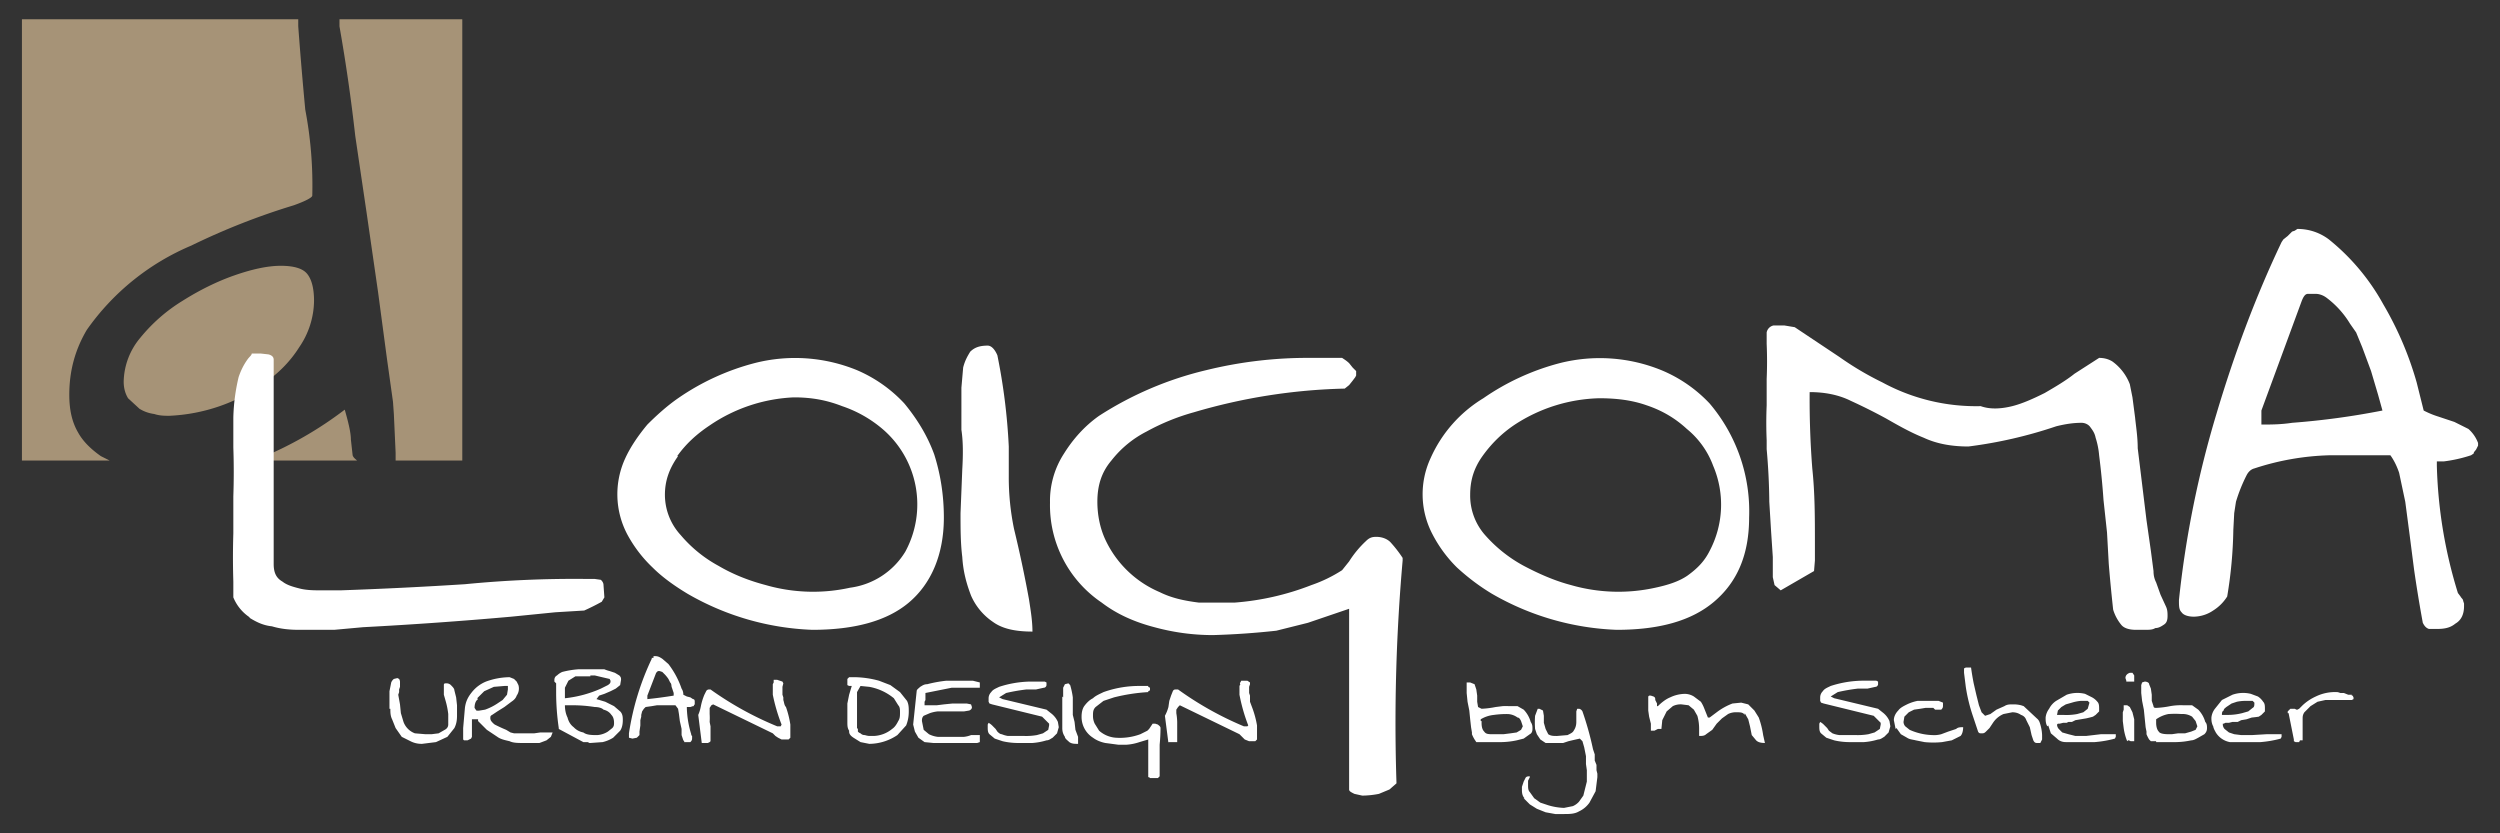 <svg xmlns="http://www.w3.org/2000/svg" id="_Ebene_" data-name="Ebene" viewBox="0 0 285 95" width="285" height="95"><rect x="0" y="0" width="285" height="95" fill="#333333" stroke="none"/><defs><style>.cls-1{fill:#fff}</style></defs><path fill="#a69377" d="M16 38.5a8 8 0 0 0-1.9 5c0 .8.2 1.4.5 1.9l1.3 1.2c.5.3 1 .5 1.7.6.6.2 1.2.2 1.7.2a20.2 20.2 0 0 0 10.8-3.7c1.6-1.1 3-2.5 4-4.1a9.5 9.5 0 0 0 1.7-5.3c0-1.5-.3-2.5-.8-3.1-.5-.6-1.5-.9-3-.9s-3.3.4-5.3 1.1c-2 .7-4 1.7-5.9 2.9a19 19 0 0 0-4.8 4.2m23.3 8.2a42.4 42.4 0 0 1-9.8 5.6l-.6.2h11.8c-.2-.2-.4-.3-.5-.6l-.2-1.8c0-.8-.3-2-.7-3.4M34 2.2H2.5v50.3h10l-1-.5c-1-.7-2-1.6-2.6-2.7-.7-1.2-1-2.6-1-4.3 0-2.8.7-5.2 2-7.4A27.7 27.7 0 0 1 21.8 28a79 79 0 0 1 11.7-4.6c1.4-.5 2.1-.9 2.1-1.1a46 46 0 0 0-.8-9.8A474.2 474.2 0 0 1 34 3v-.8Zm18.7 50.3V2.2h-14V3a200.1 200.1 0 0 1 1.8 12.5l1.3 8.8 1.3 9 1 7.5.7 5 .1 1.4.1 2.2.1 2.2v.9h7.6Z"/><path d="m257.8 46.8 4.6-12.5c.2-.5.4-.8.7-.8h.9c.3 0 .8.1 1.3.5a10.4 10.4 0 0 1 2.6 2.9l.7 1 .7 1.7 1 2.7.8 2.7.5 1.8a87.3 87.3 0 0 1-10.3 1.4c-1.3.2-2.5.2-3.5.2v-1.6Zm19 24.9h1c.8 0 1.5-.1 2.1-.6.7-.4 1-1.1 1-2v-.3l-.1-.3c0-.2-.2-.3-.3-.5l-.3-.4a53.5 53.5 0 0 1-2.4-14.5v-.5h.8a16.3 16.3 0 0 0 3.1-.7l.3-.2c0-.2.2-.3.3-.5l.2-.4v-.3a4 4 0 0 0-1.1-1.6l-1.6-.8-1.8-.6a10 10 0 0 1-1.7-.7l-.8-3.2a38 38 0 0 0-3.8-8.9 24.9 24.9 0 0 0-6.2-7.4 5.9 5.9 0 0 0-3.5-1.2h-.1l-.3.2-.3.1-.5.5-.5.4-.2.3c-3 6.3-5.4 12.8-7.4 19.5a115.2 115.2 0 0 0-4.3 21.3c0 .7 0 1.1.3 1.4.2.3.7.5 1.4.5a4 4 0 0 0 2.2-.7 5 5 0 0 0 1.6-1.6 50.4 50.4 0 0 0 .7-7.6l.1-1.9.2-1.3a18.1 18.1 0 0 1 1.2-3c.2-.4.5-.7.9-.8a29.8 29.8 0 0 1 8.6-1.5h6.9c.3.4.7 1.1 1 2l.7 3.3.5 3.8.5 3.9a158 158 0 0 0 1 6.1c.2.4.4.6.7.7m-35.1-.5c.3.4.9.6 1.7.6h1c.5 0 .9 0 1.2-.2.4 0 .7-.2 1-.4.3-.2.4-.5.4-1 0-.3 0-.7-.2-1.1l-.6-1.3-.5-1.4c-.2-.4-.3-.8-.3-1.3l-.3-2.3-.5-3.5-1-8.2c0-1.3-.2-2.5-.3-3.5l-.3-2.3-.3-1.5a5.7 5.7 0 0 0-2-2.6c-.5-.3-1-.4-1.5-.4l-2.8 1.8c-1 .8-2.2 1.5-3.4 2.2-1.2.6-2.5 1.2-3.7 1.5s-2.5.4-3.6 0a22.4 22.4 0 0 1-11.2-2.7 35 35 0 0 1-4.9-2.9l-5.1-3.4-.6-.1-.6-.1h-1.2a1 1 0 0 0-.8.8v1.3a45.8 45.8 0 0 1 0 4v3a47 47 0 0 0 0 4v1a73 73 0 0 1 .3 6l.2 3.3.2 3v2.3l.2.9.7.6 3.8-2.2.1-1.2v-2c0-2.9 0-5.7-.3-8.5a102 102 0 0 1-.3-8.7c1.7 0 3.3.3 4.7 1a64 64 0 0 1 4 2c1.4.8 2.8 1.6 4.3 2.2 1.5.7 3.2 1 5.1 1a51.1 51.1 0 0 0 10-2.3c1.2-.3 2.1-.4 2.9-.4.4 0 .8.2 1 .5.3.4.5.7.6 1.2a9 9 0 0 1 .4 2 90.6 90.6 0 0 1 .5 5.1l.4 3.7.2 3.6a186.2 186.2 0 0 0 .5 5.2 5 5 0 0 0 .9 1.7M169 52c1-1.4 2.2-2.6 3.7-3.6a18.4 18.4 0 0 1 9.6-3c1.9 0 3.7.2 5.4.8 1.8.6 3.3 1.5 4.6 2.7a9.8 9.8 0 0 1 3 4.2 11.3 11.3 0 0 1-.4 9.7c-.6 1.2-1.4 2-2.5 2.8-1 .7-2.3 1.1-3.7 1.4a19.5 19.5 0 0 1-9.6-.3c-1.9-.5-3.7-1.3-5.4-2.2a16 16 0 0 1-4.4-3.5 6.8 6.8 0 0 1-1.7-4.6c0-1.6.4-3 1.4-4.4m-5.7 8.9a15 15 0 0 0 2.8 3.8c1.2 1.1 2.5 2.1 4 3a30.6 30.6 0 0 0 14.2 4.1c4.8 0 8.5-1 11.1-3.2s4-5.3 4-9.6a19 19 0 0 0-4.5-13 15.9 15.9 0 0 0-5.5-3.8 18.6 18.6 0 0 0-11.6-.8 27.5 27.5 0 0 0-8.7 4 15.2 15.2 0 0 0-6 6.8 9.8 9.8 0 0 0 .2 8.7M153.8 90c0 .2.2.3.6.5l.9.2a10.2 10.2 0 0 0 1.9-.2l1.2-.5.8-.7a210.9 210.9 0 0 1 .7-25.4v-.3a14 14 0 0 0-1.4-1.8c-.4-.4-1-.6-1.6-.6-.5 0-.8.1-1.2.5a11.7 11.7 0 0 0-1.9 2.3l-.8 1a16 16 0 0 1-3.5 1.7 30.3 30.3 0 0 1-8.8 2h-4c-1.6-.2-3.1-.5-4.5-1.2a12 12 0 0 1-6.2-6c-.6-1.3-.9-2.8-.9-4.3 0-1.9.5-3.4 1.6-4.7a12 12 0 0 1 4-3.3 25 25 0 0 1 5.4-2.2 65.8 65.8 0 0 1 17.2-2.7l.5-.4.4-.5.3-.4.1-.2v-.5l-.4-.4-.4-.5a4 4 0 0 0-.5-.4l-.3-.2h-3.5a48.4 48.4 0 0 0-12 1.4 39.2 39.2 0 0 0-12.2 5.2c-1.7 1.2-3 2.7-4 4.3a9.9 9.9 0 0 0-1.6 5.6 13.4 13.4 0 0 0 5.9 11.4c1.7 1.3 3.7 2.2 6 2.8 2.2.6 4.4.9 6.7.9a88.9 88.9 0 0 0 7.2-.5l3.6-.9 4.7-1.6V90Zm-44.2-43v2c.2 1.3.2 2.8.1 4.5l-.2 5c0 1.8 0 3.4.2 5 .1 1.7.5 3.1 1 4.4a7 7 0 0 0 2.5 3c1.1.8 2.6 1.1 4.5 1.1 0-1.2-.2-2.4-.4-3.7a140.8 140.8 0 0 0-1.7-8 29 29 0 0 1-.6-6v-3.4a68.6 68.6 0 0 0-1.3-10.4c-.3-.7-.7-1.1-1.1-1.1-.9 0-1.5.2-2 .7-.3.5-.6 1-.8 1.8l-.2 2.3v2.9Zm-32.4 5c1-1.4 2.2-2.5 3.7-3.5a18.4 18.4 0 0 1 9.6-3.2c2 0 3.7.3 5.5 1a14 14 0 0 1 4.6 2.6 11.3 11.3 0 0 1 2.6 14 8.7 8.7 0 0 1-6.3 4.1 19.5 19.5 0 0 1-9.6-.3c-1.9-.5-3.7-1.2-5.4-2.2a15 15 0 0 1-4.3-3.5 6.8 6.8 0 0 1-1.8-4.6c0-1.6.5-3 1.5-4.4m-5.8 8.9a15 15 0 0 0 2.9 3.8c1.1 1.1 2.5 2.1 4 3a30.6 30.6 0 0 0 14.2 4.1c4.8 0 8.5-1 11-3.1s4-5.4 4-9.7c0-2.6-.4-5-1.1-7.2-.8-2.2-2-4.1-3.4-5.8a15.9 15.9 0 0 0-5.4-3.8 18.6 18.6 0 0 0-11.7-.8 27.5 27.5 0 0 0-8.7 4c-1.3.9-2.5 2-3.5 3-1 1.2-1.9 2.5-2.5 3.8a9.8 9.8 0 0 0 .2 8.7m-43.1 9.5c.8.5 1.6.9 2.6 1 1 .3 2 .4 3.1.4h4l3.3-.3a464.7 464.7 0 0 0 16.9-1.2l5-.5 3.3-.2a26.3 26.3 0 0 0 2-1l.3-.5-.1-1.4c0-.3-.2-.5-.3-.6l-.7-.1H67a128.3 128.3 0 0 0-14 .6 488.4 488.4 0 0 1-14.2.7h-2.1c-.8 0-1.7 0-2.5-.2s-1.5-.4-2-.8c-.7-.4-1-1-1-2V41c0-.3-.2-.5-.6-.6l-.9-.1h-1c0 .2-.3.4-.5.7-.5.7-.8 1.4-1 2a22 22 0 0 0-.6 4.6V51a82.9 82.9 0 0 1 0 5.6v4.2a88.2 88.2 0 0 0 0 5.5v1.8a5 5 0 0 0 1.9 2.3" class="cls-1"/><path d="m261.5 84.5.2.1h.4l.1-.2h.3V82c0-.3 0-.5.2-.8l.7-.7.8-.5.9-.2h3l.2-.1v-.2l-.1-.2h-.1v-.1h-.4l-.5-.2h-.4l-.3-.1h-.1a5 5 0 0 0-2.4.5 5.5 5.5 0 0 0-1.5 1l-.4.4-.2.1h-.1l-.2-.1h-.5l-.3.3v.2h.1l.6 3Zm-5.2-4.6h.5l.2.2c0 .3 0 .5-.2.6l-.5.4-.7.2a6.7 6.7 0 0 1-1.6.2h-.7c0-.2 0-.4.2-.5 0-.2.2-.3.3-.4l.6-.4.6-.2a5 5 0 0 1 1.1-.1h.1Zm-4 2.8c0 .3.2.6.3.8a2.4 2.4 0 0 0 1.6 1.1h3.5a12.5 12.5 0 0 0 2.3-.4l.1-.2v-.3h-1.7l-1.7.1h-1.2l-.8-.1-.6-.2-.5-.4a.8.8 0 0 1-.2-.5v-.1h.1l.2-.1h.4l.4-.1h.6l.4-.2.6-.1.6-.2a11.9 11.9 0 0 0 .8-.1l.3-.2.2-.2.2-.2v-.3c0-.3 0-.6-.2-.8a2 2 0 0 0-.6-.6l-.8-.3a3.7 3.7 0 0 0-2.1.1l-1.2.6-.8 1a2 2 0 0 0-.4 1c0 .3 0 .6.2 1m-6.5-.6V82a3.6 3.6 0 0 1 1.4-.6 10.7 10.7 0 0 1 1.5 0 2 2 0 0 1 1.2.3l.4.5.2.6-.2.4-.5.2-.7.2h-.8l-.7.1h-.4c-.6 0-1-.1-1.1-.3-.2-.2-.3-.6-.3-1v-.2Zm0 2.4h2.3a9 9 0 0 0 1.7-.2c.3 0 .6-.2.8-.3l.7-.4c.2-.2.3-.4.3-.7 0-.2 0-.5-.2-.7a3.3 3.3 0 0 0-.8-1.4l-.7-.5h-1a7 7 0 0 0-1.5.1 10.5 10.5 0 0 1-1.6.2c-.1 0-.3 0-.3-.2l-.2-.6v-.7l-.1-.7-.2-.5c0-.2-.3-.3-.5-.3l-.3.1-.1.3v.9l.1.9.2 1 .1 1 .1 1 .1.5v.3a4 4 0 0 0 .3.6l.2.2h.6m-3.4-6.8h.9V77l-.2-.3h-.3c-.3.1-.5.3-.5.6l.1.3m.2 6.8h.1l.2.1h.4V82l-.2-.8-.3-.6-.3-.2h-.4v.5l-.1.3v1l.1.8a6.3 6.3 0 0 0 .4 1.5m-5-4.6h.5l.2.2-.2.7-.5.4-.7.2a6.7 6.7 0 0 1-1.6.1h-.7l.1-.5.4-.4.5-.3.7-.2a5 5 0 0 1 1-.2h.2Zm-4 2.8.3.9.7.6c.2.2.5.4 1 .4h3.3a12.5 12.5 0 0 0 2.3-.4l.1-.2v-.3h-1.7l-1.7.2h-1.2l-.8-.2-.7-.2-.4-.4a.8.8 0 0 1-.2-.5l.1-.1h.2l.4-.1h.4l.2-.1h.4l.4-.2.6-.1.6-.1a11.9 11.9 0 0 0 .8-.2l.3-.2.2-.2.2-.2v-.3c0-.3 0-.6-.2-.8a2 2 0 0 0-.6-.5l-.8-.4a3.7 3.7 0 0 0-2.1.1l-1.2.7c-.3.2-.6.5-.8.9a2 2 0 0 0-.4 1c0 .3 0 .7.2 1m-3-1.3c.3.1.5.3.6.6l.4.8.2.9.2.6c.1.2.2.3.4.3h.4l.2-.4v-.5a5 5 0 0 0-.3-1.5 1 1 0 0 0-.3-.4l-1.5-1.4-.3-.1a3.7 3.7 0 0 0-.7-.1h-.3c-.3 0-.6 0-.9.2l-.9.4-.7.5-.6.2-.4-.4-.3-.8-.3-1.2-.3-1.3a30.7 30.7 0 0 1-.3-1.8h-.6l-.2.1v.5l.2 1.6a19.4 19.4 0 0 0 .8 3.3l.5 1.5.1.3c.1.2.2.2.4.2s.3 0 .5-.2l.4-.4.4-.6a2.7 2.7 0 0 1 1.2-1l1-.2c.4 0 .7.1 1 .3M216.2 83l.5.7.7.4c.3.2.6.2 1 .3l1 .2a9.8 9.8 0 0 0 2 0l1.1-.2 1-.5c.2-.2.3-.6.3-1-.3 0-.6 0-.8.2l-.9.3-.8.3a3 3 0 0 1-1 .1 6.8 6.8 0 0 1-2.6-.6l-.5-.4a.8.8 0 0 1-.2-.5l.1-.6.5-.5.6-.3.7-.1.6-.1h.9l.1.1.1.1h.7c.2-.2.2-.3.2-.5v-.3l-.5-.2h-2.4a5 5 0 0 0-1.2.4c-.4.2-.8.4-1 .7-.3.3-.5.7-.5 1.1l.2 1m-8.5.5.6.5.9.3a7.8 7.8 0 0 0 1.9.2h1.5a7.3 7.3 0 0 0 1.6-.3c.3 0 .5-.2.7-.3l.5-.5.2-.7-.1-.6a2.5 2.5 0 0 0-.8-1l-.5-.4-5-1.2-.4-.2.8-.5a21 21 0 0 1 2.3-.4h1.1l.9-.2c.2 0 .3-.2.3-.3v-.3l-.2-.1h-1.7a12.2 12.2 0 0 0-3.5.6c-.4.2-.7.3-.9.6a1 1 0 0 0-.3.7v.4l.1.2.3.1 5.7 1.4.8.8v.2l-.1.5-.6.4-.7.2a7.1 7.1 0 0 1-1.4.1h-1.9a3 3 0 0 1-.8-.2l-.4-.3-.2-.3-.3-.3a2 2 0 0 0-.5-.4l-.1.2v.3c0 .3 0 .6.2.8m-8.7-2.3.4.7.2.8.2 1 .5.6c.2.2.5.3 1 .3l-.2-.9a10.2 10.2 0 0 0-.5-2l-.5-.8-.7-.7-.8-.2-1 .1a7.2 7.2 0 0 0-1.8 1l-.8.6h-.2l-.4-1a4 4 0 0 0-.4-.8l-.8-.6a2 2 0 0 0-1-.3 4 4 0 0 0-1.7.4c-.5.2-1 .6-1.4 1h-.1v-.3l-.2-.4c0-.2 0-.3-.2-.4l-.3-.1h-.2l-.1.1V81l.1.7.2.8v.8h.4l.2-.1.2-.1h.4l.1-1 .5-1 .7-.6a2 2 0 0 1 1-.2l.8.1.6.5.4.7a5.5 5.5 0 0 1 .2 1.6v.7c.3 0 .6 0 .8-.2l.7-.5.5-.7.6-.6.7-.5a2 2 0 0 1 1-.2c.4 0 .7 0 .9.3M173.7 91l.7.7.8.5 1 .4 1.1.2h1c.6 0 1.2 0 1.7-.3a3 3 0 0 0 1.2-1l.7-1.3.2-1.6v-.4l-.1-.4v-.6l-.2-.5V86l-.2-.6a35.1 35.1 0 0 0-1.2-4.3c-.1-.2-.3-.3-.4-.3h-.2l-.1.3v1.2c0 .4-.1.7-.3 1-.1.2-.3.3-.7.5l-1.2.1c-.4 0-.7 0-1-.2l-.3-.6-.2-.7v-.8l-.1-.6-.4-.2h-.2l-.3.8a9.8 9.8 0 0 0 0 1.5l.2.6.4.6.6.4h2l.6-.2a56.8 56.8 0 0 1 1.3-.3l.3.3.2.7.2 1v.9l.1.7v1.3l-.2.8-.2.8-.5.7a2 2 0 0 1-.7.5l-1 .2a7 7 0 0 1-1.8-.3l-.9-.3-.7-.5-.5-.7c-.2-.2-.2-.5-.2-.8V89l.2-.4v-.1c-.2 0-.4 0-.5.2l-.2.4-.2.6v.4c0 .4.1.7.3.9m-5-8.8V82a3.6 3.6 0 0 1 1.5-.5 10.7 10.7 0 0 1 1.5-.1 2 2 0 0 1 1.2.4c.2 0 .3.2.4.4l.2.6-.2.4-.5.3-.7.1-.8.1h-1.2c-.5 0-.8 0-1-.3-.2-.2-.3-.5-.3-1v-.2Zm.2 2.4h2.2a9 9 0 0 0 1.7-.2l.8-.2.7-.5c.2-.1.3-.3.3-.6s0-.5-.2-.8a3.3 3.3 0 0 0-.8-1.4l-.7-.4h-1a7 7 0 0 0-.7 0l-.8.1a10.5 10.5 0 0 1-1.6.2l-.4-.2-.1-.6v-.7l-.1-.7-.2-.6-.5-.2h-.4V79l.1 1 .2 1 .1 1 .1.9.1.6v.2a4 4 0 0 0 .3.6l.2.3h.6m-35.7 0h1v-2.3a6.6 6.6 0 0 0-.1-1v-.4l.2-.3.2-.2 6.8 3.3.3.3.3.3.5.2h.7l.2-.2v-1.6a11.1 11.1 0 0 0-.5-1.9l-.3-.8v-.7l-.1-.3v-.7l.1-.3v-.2l-.3-.2h-.7l-.1.2c-.1.1 0 .2 0 .2l-.1.2v1a20.3 20.3 0 0 0 1 3.5l-.1.1h-.4a37.5 37.5 0 0 1-7.5-4.2h-.2c-.2 0-.3 0-.4.2l-.2.5-.2.6-.1.7a4.5 4.5 0 0 1-.4 1l.4 3.1Zm-2.2 4 .1.1h.9l.2-.2v-3.6a19.8 19.8 0 0 0 .1-1.9c0-.2-.2-.3-.3-.4l-.3-.1h-.3l-.2.3-.2.3-.2.2-.8.4a6.7 6.7 0 0 1-2.8.4 3.2 3.2 0 0 1-1.9-.8l-.5-.8a2 2 0 0 1-.2-.9c0-.4 0-.7.3-1l.9-.7 1.2-.4a21 21 0 0 1 3.9-.6v-.1l.2-.1v-.3l-.2-.1v-.1h-.9a12 12 0 0 0-4.2.7c-.4.2-.9.4-1.2.7-.4.2-.7.5-1 .9-.2.3-.3.7-.3 1.2a2.8 2.8 0 0 0 1.3 2.4c.4.3.9.5 1.4.6l1.5.2h.9a5.8 5.8 0 0 0 1.5-.3l1-.3v4.3Zm-9.9-9.2V83c0 .4.1.7.3 1 0 .2.3.4.5.6.3.2.6.2 1 .2V84l-.3-.8-.1-.9-.2-.8v-2a8.9 8.9 0 0 0-.3-1.4l-.2-.2-.4.1-.2.4v1.1Zm-8.3 4.3.6.5.9.3a7.8 7.8 0 0 0 1.9.2h1.5a7.3 7.3 0 0 0 1.6-.3c.3 0 .5-.2.7-.3l.5-.5.2-.7-.1-.6a2.5 2.5 0 0 0-.8-1l-.5-.4-5-1.2-.4-.2.8-.5a21 21 0 0 1 2.3-.4h1.1l.9-.2c.2 0 .3-.2.3-.3v-.3l-.2-.1h-1.7a12 12 0 0 0-3.5.6c-.4.2-.7.3-.9.6a1 1 0 0 0-.3.7v.4l.1.2.3.1 5.7 1.4.8.8v.2l-.1.5-.6.4-.7.2a7.1 7.1 0 0 1-1.4.1h-1.9a3 3 0 0 1-.7-.2c-.2 0-.4-.2-.5-.3l-.2-.3-.3-.3a2 2 0 0 0-.5-.4l-.1.2v.3c0 .3 0 .6.2.8m-8.5-.3.4.7.7.5 1 .1h5l.3-.1v-.8h-1a3 3 0 0 1-.8.2h-3a3 3 0 0 1-1-.3l-.6-.5-.2-1c0-.2 0-.4.2-.6l.7-.3a4 4 0 0 1 .9-.2h3l.6-.1c.2-.1.3-.2.3-.4l-.1-.3-.5-.1h-1.6l-1 .1-.8.1h-1.4V80l.1-.2V79l3-.6h3.2v-.6l-.4-.1-.4-.1h-3a14.9 14.9 0 0 0-2.2.4c-.4 0-.6.2-.8.3-.2.2-.4.3-.4.5l-.2 1.9-.2 1.9.2.8m-6.6-.3v-4.2l.4-.7 1 .1a6.1 6.1 0 0 1 2.8 1.3l.5.8c.2.2.2.5.2.8 0 .4 0 .7-.2 1-.2.4-.4.7-.7.9a3.5 3.5 0 0 1-2.1.8h-.5a2 2 0 0 1-.5-.1c-.1 0-.3 0-.5-.2a.7.7 0 0 1-.3-.2V83m-1 .4c0 .3.2.5.5.7l.8.5 1 .2a5.8 5.8 0 0 0 3.2-1l1-1.1c.2-.5.3-1 .3-1.6 0-.4 0-.8-.2-1.2l-.8-1-1.1-.8-1.3-.5a11.1 11.1 0 0 0-2.7-.4h-.7l-.2.2v.7l.2.1h.3l-.3 1-.2 1v2.1c0 .4 0 .7.2 1M80 84.7h.7l.2-.1.1-.1v-1.7l-.1-.5a6.6 6.6 0 0 0 0-.9v-.7l.2-.3.2-.1 6.8 3.3.3.3.3.2.4.2h.8l.2-.2v-1.5a11.1 11.1 0 0 0-.5-2c-.2-.2-.2-.5-.3-.8v-.3l-.1-.3v-.9l.1-.4-.1-.2-.3-.1-.3-.1h-.4v.3l-.1.2v1.2a20.3 20.3 0 0 0 1 3.4l-.1.2h-.4a37.5 37.5 0 0 1-7.6-4.2h-.2s-.2 0-.3.2l-.2.4a6.8 6.8 0 0 0-.4 1.3 4.5 4.5 0 0 1-.3 1l.4 3.2Zm-6.2-5.4 1-2.6.2-.2h.2l.3.1.3.3a4 4 0 0 1 .4.5l.2.4c.2.2.1.4.2.6l.2.6v.3a51.6 51.6 0 0 1-3 .4v-.4Zm4.2 5.3h.7c.2-.2.2-.3.2-.5v-.2l-.1-.1v-.1a11 11 0 0 1-.5-3v-.1h.4l.3-.1h.1v-.1l.1-.1V80c0-.1 0-.3-.2-.3l-.3-.2-.4-.1-.4-.2c0-.1 0-.4-.2-.7a9.8 9.8 0 0 0-1.5-2.8l-.7-.6c-.3-.2-.5-.3-.8-.3h-.2v.2h-.2v.1a30.2 30.2 0 0 0-2.6 8.5v.5l.4.1.5-.1.3-.3v-.4l.1-.7v-.6l.1-.4v-.2l.1-.4.2-.3.2-.2.7-.1.6-.1H77l.3.4.1.6.1.8.2.9v.7l.2.6.1.1M67.3 77h.5a128 128 0 0 0 1.7.4l.1.2c0 .2 0 .3-.3.5l-.8.4a13.5 13.5 0 0 1-4.1 1.1v-1.2l.4-.8.8-.5h1.7m-2 3.3a16 16 0 0 1 2.5.2c.4 0 .8.1 1 .3.4.1.7.3.9.6.2.2.3.5.3.9 0 .2 0 .4-.2.6l-.5.4a2.6 2.6 0 0 1-1.2.4c-.6 0-1.2 0-1.6-.3a2 2 0 0 1-1.1-.6c-.4-.3-.6-.7-.7-1.1-.2-.4-.3-.9-.3-1.4h1m-2-1.4a28.2 28.2 0 0 0 .3 4v.1l2.8 1.5h.5l.2.1h.1l1.4-.1a4 4 0 0 0 1.2-.5l.8-.8c.2-.3.3-.7.3-1.2 0-.3 0-.7-.3-1l-.7-.6-1-.5-1-.3.3-.4.6-.2.7-.3.6-.3.5-.4.1-.6c0-.2 0-.3-.2-.5l-.5-.3-.6-.2a4 4 0 0 1-.6-.2h-3a10.5 10.5 0 0 0-1.8.3 2 2 0 0 0-.6.4c-.2.1-.3.3-.3.5v.2l.2.2V79m-9 .6.8-.8 1.1-.5 1.2-.1h.4v.4l-.1.6-.5.6-.6.4a6.4 6.4 0 0 1-1.4.7l-.6.1a1 1 0 0 1-.4 0l-.2-.3c0-.4.1-.8.4-1m0 2.5 1 1 1.2.8c.4.3 1 .4 1.4.5.4.2 1 .2 1.4.2h2l.8-.3.5-.4.2-.5h-1.4l-.7.1h-2.3l-.4-.1-.5-.3a18.3 18.3 0 0 1-1.3-.6 2 2 0 0 1-.4-.4.6.6 0 0 1-.1-.4c0-.1 0-.2.2-.3l.6-.4.8-.5.8-.6c.3-.2.5-.4.6-.7a1.4 1.4 0 0 0 .2-1.2l-.2-.4-.3-.3-.5-.2a8 8 0 0 0-2.7.5 4 4 0 0 0-1.6 1.2c-.4.5-.7 1-.8 1.8l-.2 2.3v1.3l.1.1h.4l.2-.1.2-.1.1-.2v-2h.7Zm-10-1.4c0 .4 0 .8.2 1.2l.4 1 .7 1 1 .5c.4.2.8.3 1.3.3l1.6-.2L51 84l.8-1c.2-.4.3-.8.3-1.4v-1.2l-.1-.9-.2-.8c0-.2-.2-.4-.4-.6a.7.7 0 0 0-.5-.2c-.2 0-.3 0-.3.2v1.1l.2.7a9 9 0 0 1 .3 1.5v1.2c0 .3-.2.5-.4.6l-.7.4-.8.1h-.7l-1.2-.1a2.2 2.2 0 0 1-1.3-1.3l-.3-1-.1-1-.2-1.1.1-.3v-.3l.1-.3v-.5a.7.7 0 0 0-.1-.4l-.2-.1-.4.1a1 1 0 0 0-.3.4l-.1.5-.1.5v2" class="cls-1"/></svg>